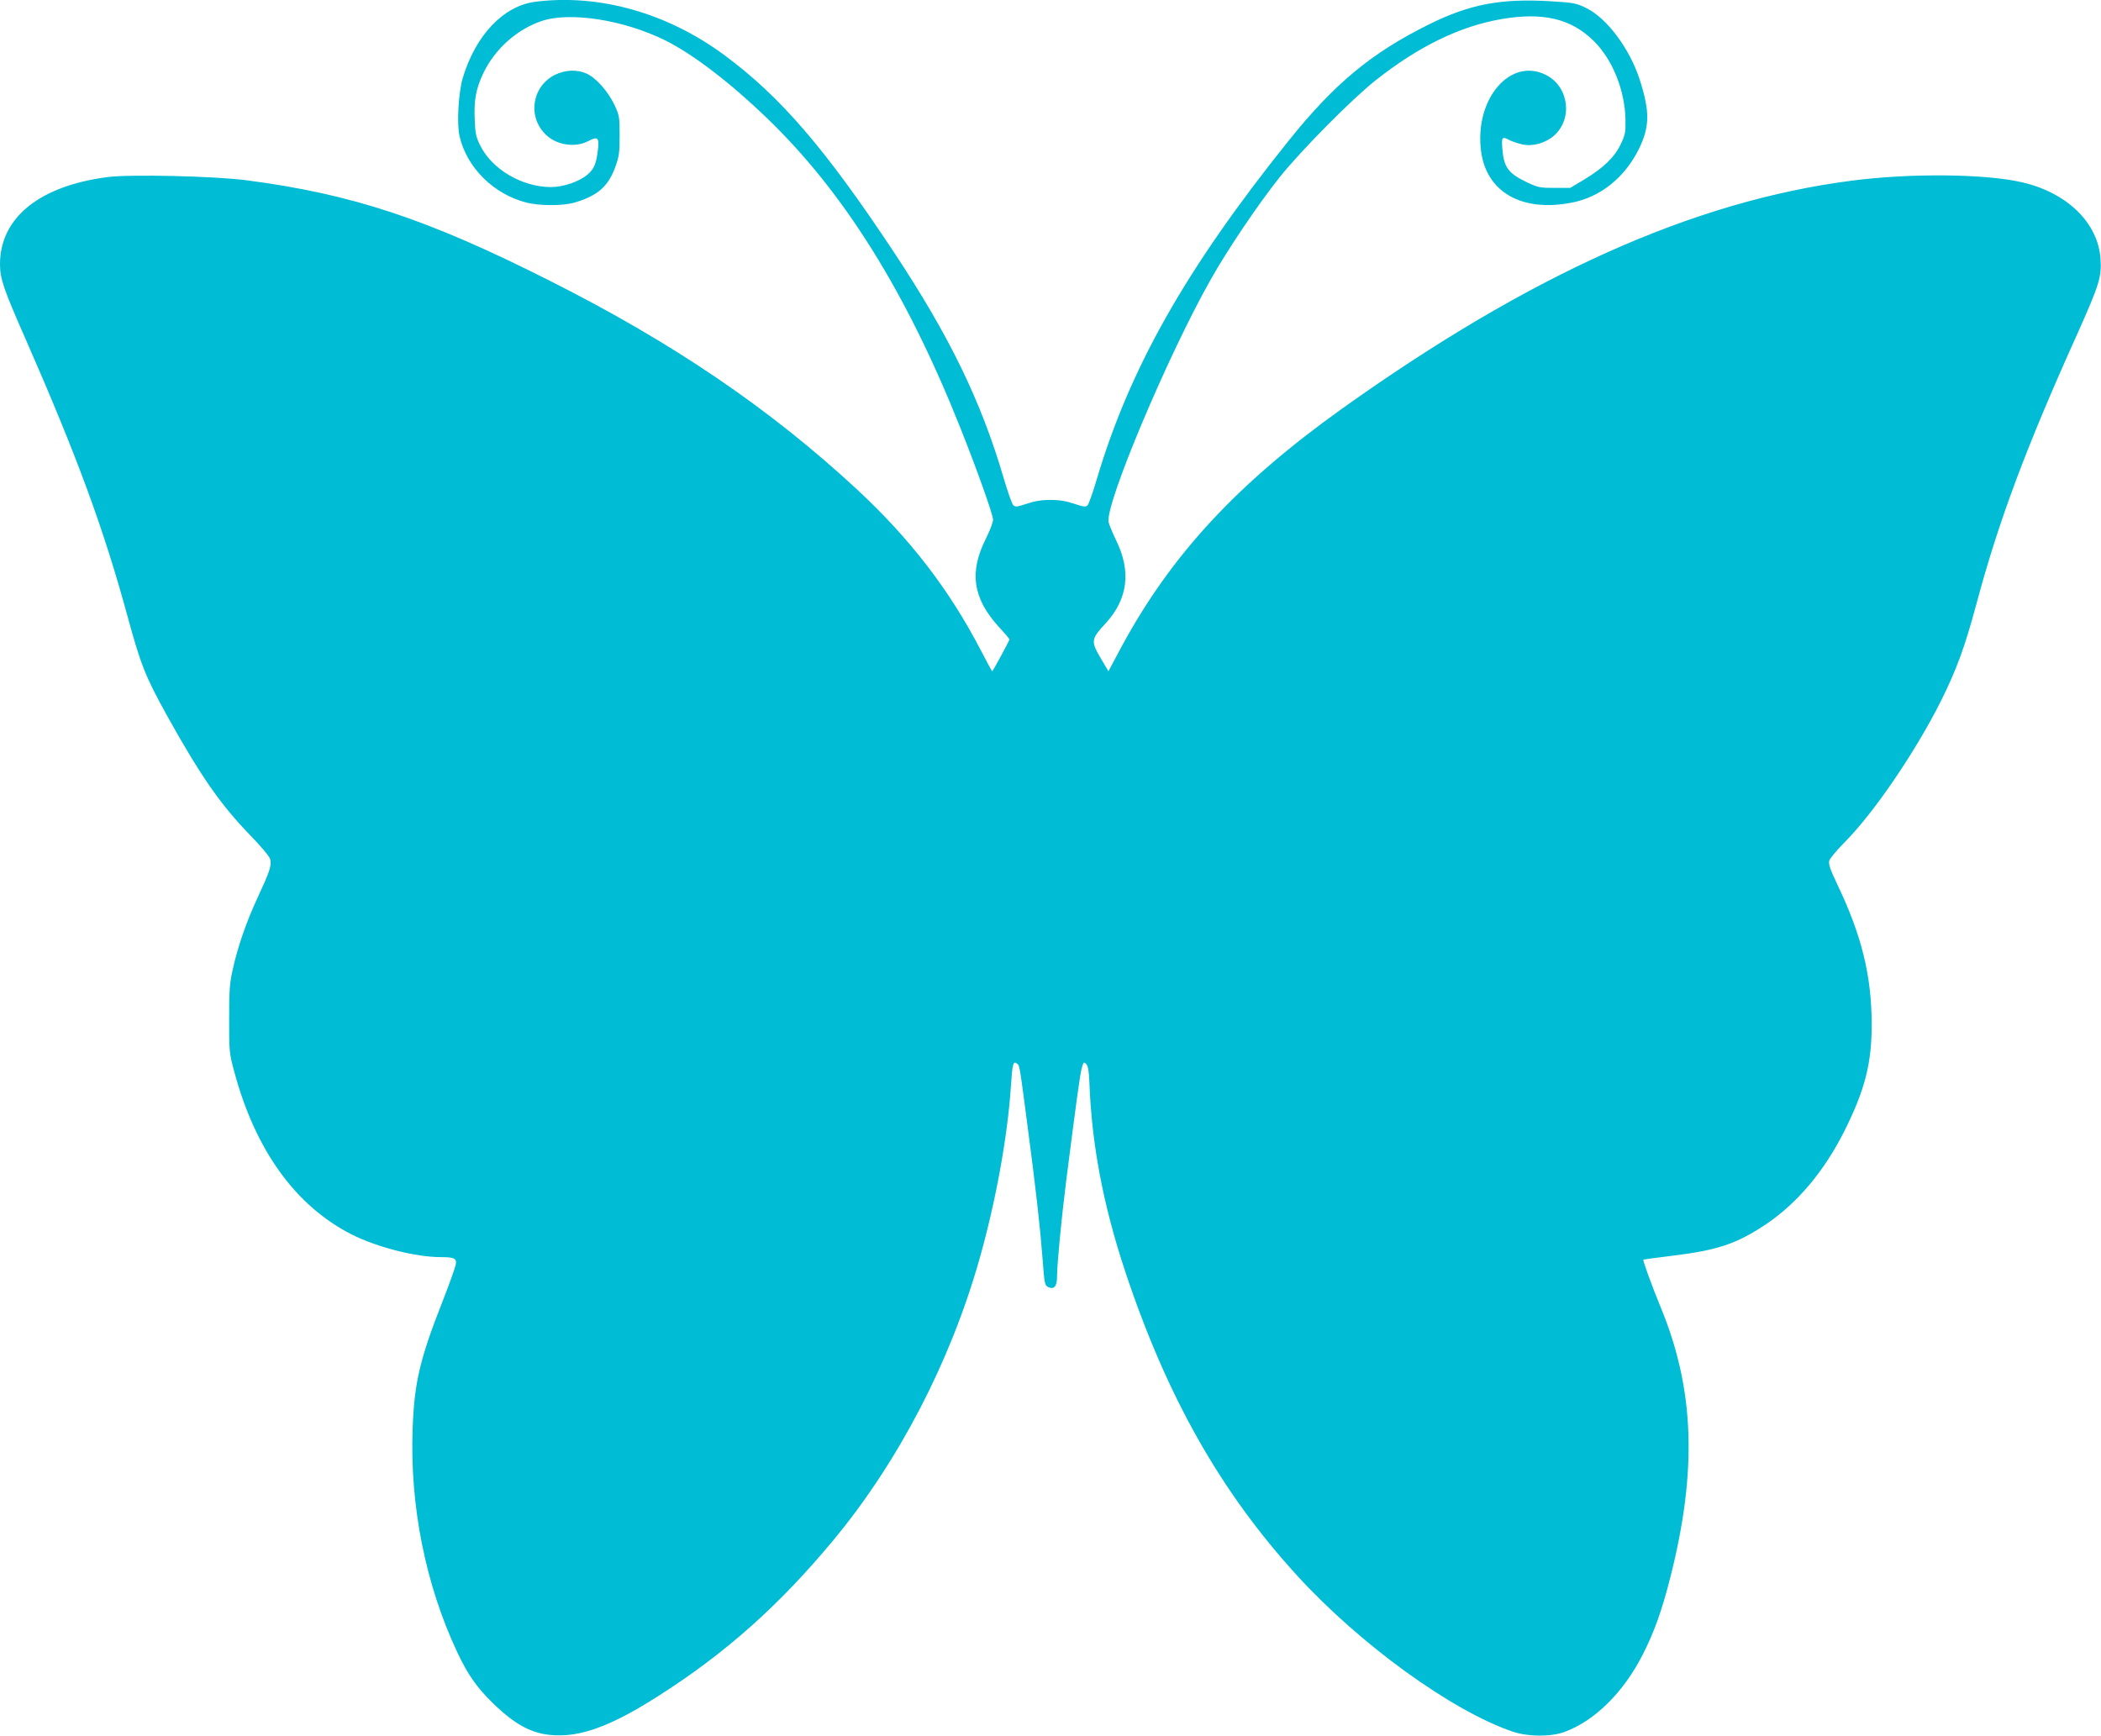 <?xml version="1.0" standalone="no"?>
<!DOCTYPE svg PUBLIC "-//W3C//DTD SVG 20010904//EN"
 "http://www.w3.org/TR/2001/REC-SVG-20010904/DTD/svg10.dtd">
<svg version="1.0" xmlns="http://www.w3.org/2000/svg"
 width="1280pt" height="1058pt" viewBox="0 0 1280 1058"
 preserveAspectRatio="xMidYMid meet">
<g transform="translate(0,1058) scale(0.1,-0.1)"
fill="#00bcd4" stroke="none">
<path d="M3260 10569 c-193 -25 -363 -204 -441 -465 -26 -89 -37 -280 -19
-355 44 -190 207 -352 406 -403 80 -21 225 -21 295 0 139 41 203 97 246 212
25 69 28 90 28 197 0 114 -2 123 -32 187 -38 80 -112 164 -168 189 -59 27
-130 24 -194 -7 -141 -71 -169 -257 -54 -366 65 -62 176 -79 254 -39 59 31 69
24 63 -41 -11 -96 -22 -125 -66 -163 -50 -42 -147 -75 -222 -75 -177 1 -360
109 -431 255 -25 50 -30 74 -33 159 -5 118 8 186 53 281 70 146 203 265 352
316 173 60 505 8 758 -118 168 -84 395 -258 615 -470 471 -453 851 -1062 1180
-1888 103 -258 200 -531 200 -562 0 -15 -20 -68 -44 -116 -103 -204 -79 -364
81 -539 35 -37 63 -71 63 -74 0 -7 -101 -194 -105 -194 -2 0 -35 60 -73 134
-189 363 -428 674 -751 974 -531 492 -1120 893 -1871 1271 -744 376 -1203 528
-1844 612 -191 26 -714 38 -851 20 -415 -54 -655 -248 -655 -531 0 -88 22
-152 156 -456 313 -714 474 -1151 619 -1682 82 -302 110 -373 244 -615 205
-368 324 -539 506 -727 67 -69 117 -129 121 -145 10 -38 -3 -76 -75 -231 -70
-151 -122 -300 -153 -441 -19 -84 -22 -127 -22 -303 0 -199 1 -209 32 -323
129 -478 374 -816 715 -989 155 -78 390 -138 543 -138 81 0 97 -8 91 -44 -3
-17 -39 -119 -81 -226 -138 -351 -172 -495 -182 -774 -18 -470 79 -954 272
-1364 64 -136 118 -213 216 -309 149 -145 257 -198 408 -197 157 0 338 72 598
238 412 262 742 556 1073 956 392 474 706 1077 883 1697 101 352 175 758 195
1067 9 134 14 154 37 135 16 -13 14 2 64 -379 53 -401 77 -620 92 -814 11
-149 13 -159 35 -169 36 -16 53 6 53 67 0 73 26 345 55 576 59 464 85 657 96
694 10 35 12 37 26 23 12 -12 17 -42 20 -114 14 -375 83 -743 218 -1150 254
-764 581 -1343 1049 -1855 382 -418 941 -823 1311 -949 94 -32 233 -33 317 -2
184 68 358 240 475 469 70 137 118 270 169 472 165 650 148 1146 -58 1645 -55
134 -111 288 -106 292 2 1 83 12 181 24 269 33 386 72 561 188 195 130 361
327 486 578 123 248 163 407 163 645 -1 296 -61 541 -210 852 -41 86 -54 123
-49 142 3 14 47 67 98 118 176 178 425 544 579 849 99 199 148 331 220 599
135 505 302 952 614 1644 134 300 150 349 142 459 -15 219 -202 402 -477 466
-222 52 -681 57 -1040 10 -960 -124 -1956 -570 -3105 -1390 -639 -457 -1040
-890 -1343 -1451 l-79 -148 -41 69 c-68 114 -67 125 24 223 135 147 157 316
64 505 -22 46 -43 96 -46 112 -22 107 361 1016 621 1476 104 185 291 462 421
625 131 164 440 476 584 590 261 207 516 331 769 374 254 43 424 2 562 -135
114 -113 189 -301 192 -480 1 -78 -2 -92 -31 -152 -39 -79 -105 -141 -222
-212 l-84 -50 -95 0 c-88 0 -102 3 -166 33 -115 55 -143 91 -152 203 -6 76 -3
80 46 54 16 -8 50 -19 76 -25 62 -14 140 8 192 53 116 102 92 297 -46 369
-217 113 -439 -143 -398 -462 32 -250 248 -374 551 -315 176 33 326 154 412
330 65 135 66 225 4 419 -62 191 -199 374 -326 437 -59 29 -76 33 -212 41
-306 19 -497 -17 -747 -141 -352 -175 -576 -361 -857 -712 -626 -781 -968
-1387 -1169 -2069 -22 -74 -46 -141 -53 -149 -12 -11 -24 -10 -83 10 -47 16
-91 23 -143 23 -52 0 -96 -7 -143 -23 -61 -20 -71 -21 -84 -9 -8 8 -34 82 -58
164 -138 471 -331 867 -670 1379 -417 629 -689 945 -1029 1197 -349 259 -766
377 -1156 327z"/>
</g>
</svg>

